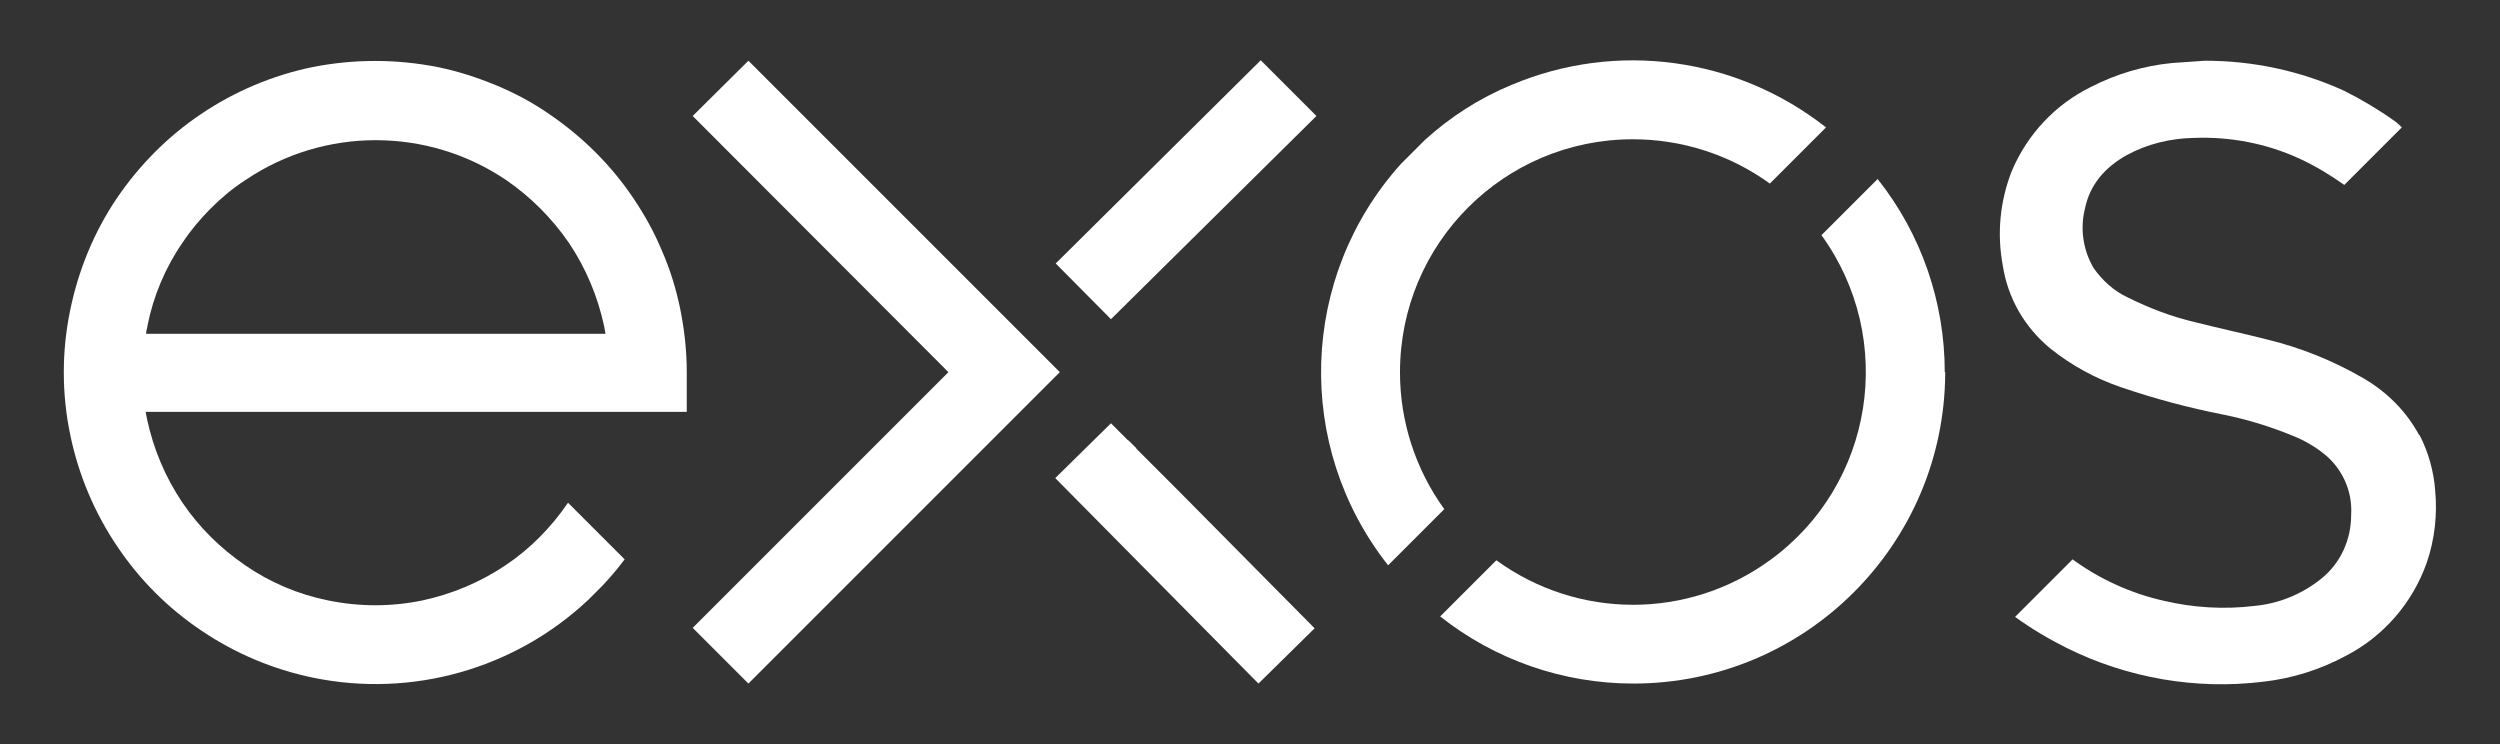<?xml version="1.0" encoding="UTF-8"?>
<svg id="Layer_1" xmlns="http://www.w3.org/2000/svg" version="1.1" viewBox="0 0 547.5 163">
  <rect x="0" y="0" width="547.5" height="163" fill="#333333" stroke="none"/>
  <!-- Generator: Adobe Illustrator 29.2.1, SVG Export Plug-In . SVG Version: 2.1.0 Build 116)  -->
  <defs>
    <style>
      .st0 {
        fill: #fff;
      }
    </style>
  </defs>
  <path class="st0" d="M306.6,81.5c0-28.2,22.8-51,51-51,10.8,0,21.3,3.4,30,9.7l12.3-12.3c-19.6-15.4-45.9-19-68.9-9.3-7,2.9-13.4,7-19,12.1l-5.2,5.2c-22.2,24.7-23.4,61.8-2.8,87.9l12.3-12.3c-6.3-8.7-9.7-19.2-9.7-29.9Z"/>
  <path class="st0" d="M425.9,81.5c0-15.3-5.1-30.2-14.7-42.3l-12.3,12.3c16.5,22.8,11.5,54.7-11.3,71.2-17.9,13-42,13-59.9,0l-12.3,12.3c12,9.5,26.9,14.7,42.3,14.7,37.7,0,68.2-30.5,68.3-68.1,0,0,0,0,0-.1h0Z"/>
  <path class="st0" d="M529.8,95.3c-2.8-5.2-7-9.4-12.1-12.4-6.7-3.9-13.9-6.8-21.4-8.6-5.1-1.3-10.3-2.4-15.4-3.7-5.2-1.2-10.2-3.1-15-5.5-3-1.4-5.5-3.7-7.4-6.4-2.3-3.9-3-8.6-1.9-13,1.1-5.4,4.5-9.1,9.1-11.7,4.6-2.5,9.6-3.7,14.8-3.8,7.9-.3,15.8,1.2,23,4.5,3.5,1.6,6.8,3.6,9.9,5.8l12.6-12.6c-.5-.5-1-1-1.6-1.4-3.5-2.5-7.2-4.7-11-6.6-9.6-4.4-20-6.6-30.5-6.6-2.4.2-4.8.3-7.2.5-6.2.6-12.3,2.4-17.9,5.3-7.7,3.8-13.8,10.3-17.2,18.3-2.6,6.6-3.3,13.7-2,20.7,1.1,7.2,4.8,13.6,10.4,18.2,4.6,3.7,9.9,6.6,15.5,8.5,7.3,2.5,14.8,4.5,22.4,6,5.5,1.1,10.9,2.8,16.1,5,2.5,1.1,4.9,2.6,6.9,4.4,3.5,3.3,5.3,7.9,5,12.6,0,5.4-2.3,10.5-6.5,13.9-4.2,3.4-9.3,5.5-14.7,6-6.6.8-13.3.4-19.7-1.1-7.2-1.6-14.1-4.7-20.1-9.1l-12.6,12.6c3.6,2.6,7.3,4.8,11.3,6.8,13.3,6.6,28.3,9.2,43,7.4,6.3-.7,12.4-2.6,18-5.6,8.4-4.3,14.8-11.7,17.9-20.6,1.7-5,2.3-10.4,1.8-15.7-.3-4.2-1.5-8.4-3.4-12.1Z"/>
  <polygon class="st0" points="163.9 13.3 151.7 25.4 207.7 81.5 151.7 137.5 163.9 149.7 232.1 81.5 163.9 13.3"/>
  <polygon class="st0" points="288.3 25.4 282.2 19.3 276.1 13.2 231.2 57.7 243.3 69.9 288.3 25.4"/>
  <polygon class="st0" points="248.8 98.2 248.9 98.2 247.1 96.4 247.1 96.5 243.3 92.7 237.2 98.7 231.1 104.7 275.6 149.7 281.8 143.6 287.9 137.6 258.4 107.8 248.8 98.2"/>
  <path class="st0" d="M136.8,122.5l-12.4-12.4c-3.7,5.4-8.3,10.1-13.7,13.7-5.5,3.7-11.7,6.3-18.2,7.7-6.8,1.4-13.8,1.4-20.6,0-6.5-1.3-12.7-3.9-18.2-7.7-5.4-3.7-10.1-8.3-13.8-13.8-3.7-5.5-6.3-11.7-7.7-18.2-.1-.5-.2-1.1-.3-1.6h118.5v-8.7c0-4.6-.5-9.2-1.4-13.7-.9-4.4-2.2-8.7-4-12.8-1.7-4.1-3.8-7.9-6.3-11.6-4.9-7.3-11.2-13.5-18.4-18.4-3.6-2.5-7.5-4.6-11.6-6.3-4.1-1.7-8.4-3.1-12.8-4-9.1-1.8-18.4-1.8-27.5,0-8.7,1.8-17,5.3-24.4,10.3-7.3,4.9-13.5,11.2-18.4,18.4-5,7.4-8.4,15.7-10.2,24.4-1.9,9.1-1.9,18.4,0,27.5,1.8,8.7,5.3,17,10.3,24.4,4.9,7.3,11.1,13.5,18.4,18.4,7.4,5,15.7,8.5,24.4,10.3,21.7,4.5,44.3-1.9,60.4-17.1l3.1-3.1c1.7-1.8,3.3-3.7,4.8-5.7ZM32.3,71.3c1.3-6.5,3.9-12.7,7.7-18.2,1.8-2.7,3.9-5.2,6.2-7.5,2.3-2.3,4.8-4.4,7.6-6.2,17.2-11.6,39.8-11.6,57,0,5.4,3.7,10.1,8.4,13.8,13.8,3.7,5.5,6.3,11.7,7.7,18.2.1.5.2,1.1.3,1.7H32c0-.6.2-1.1.3-1.7h0Z"/>
</svg>